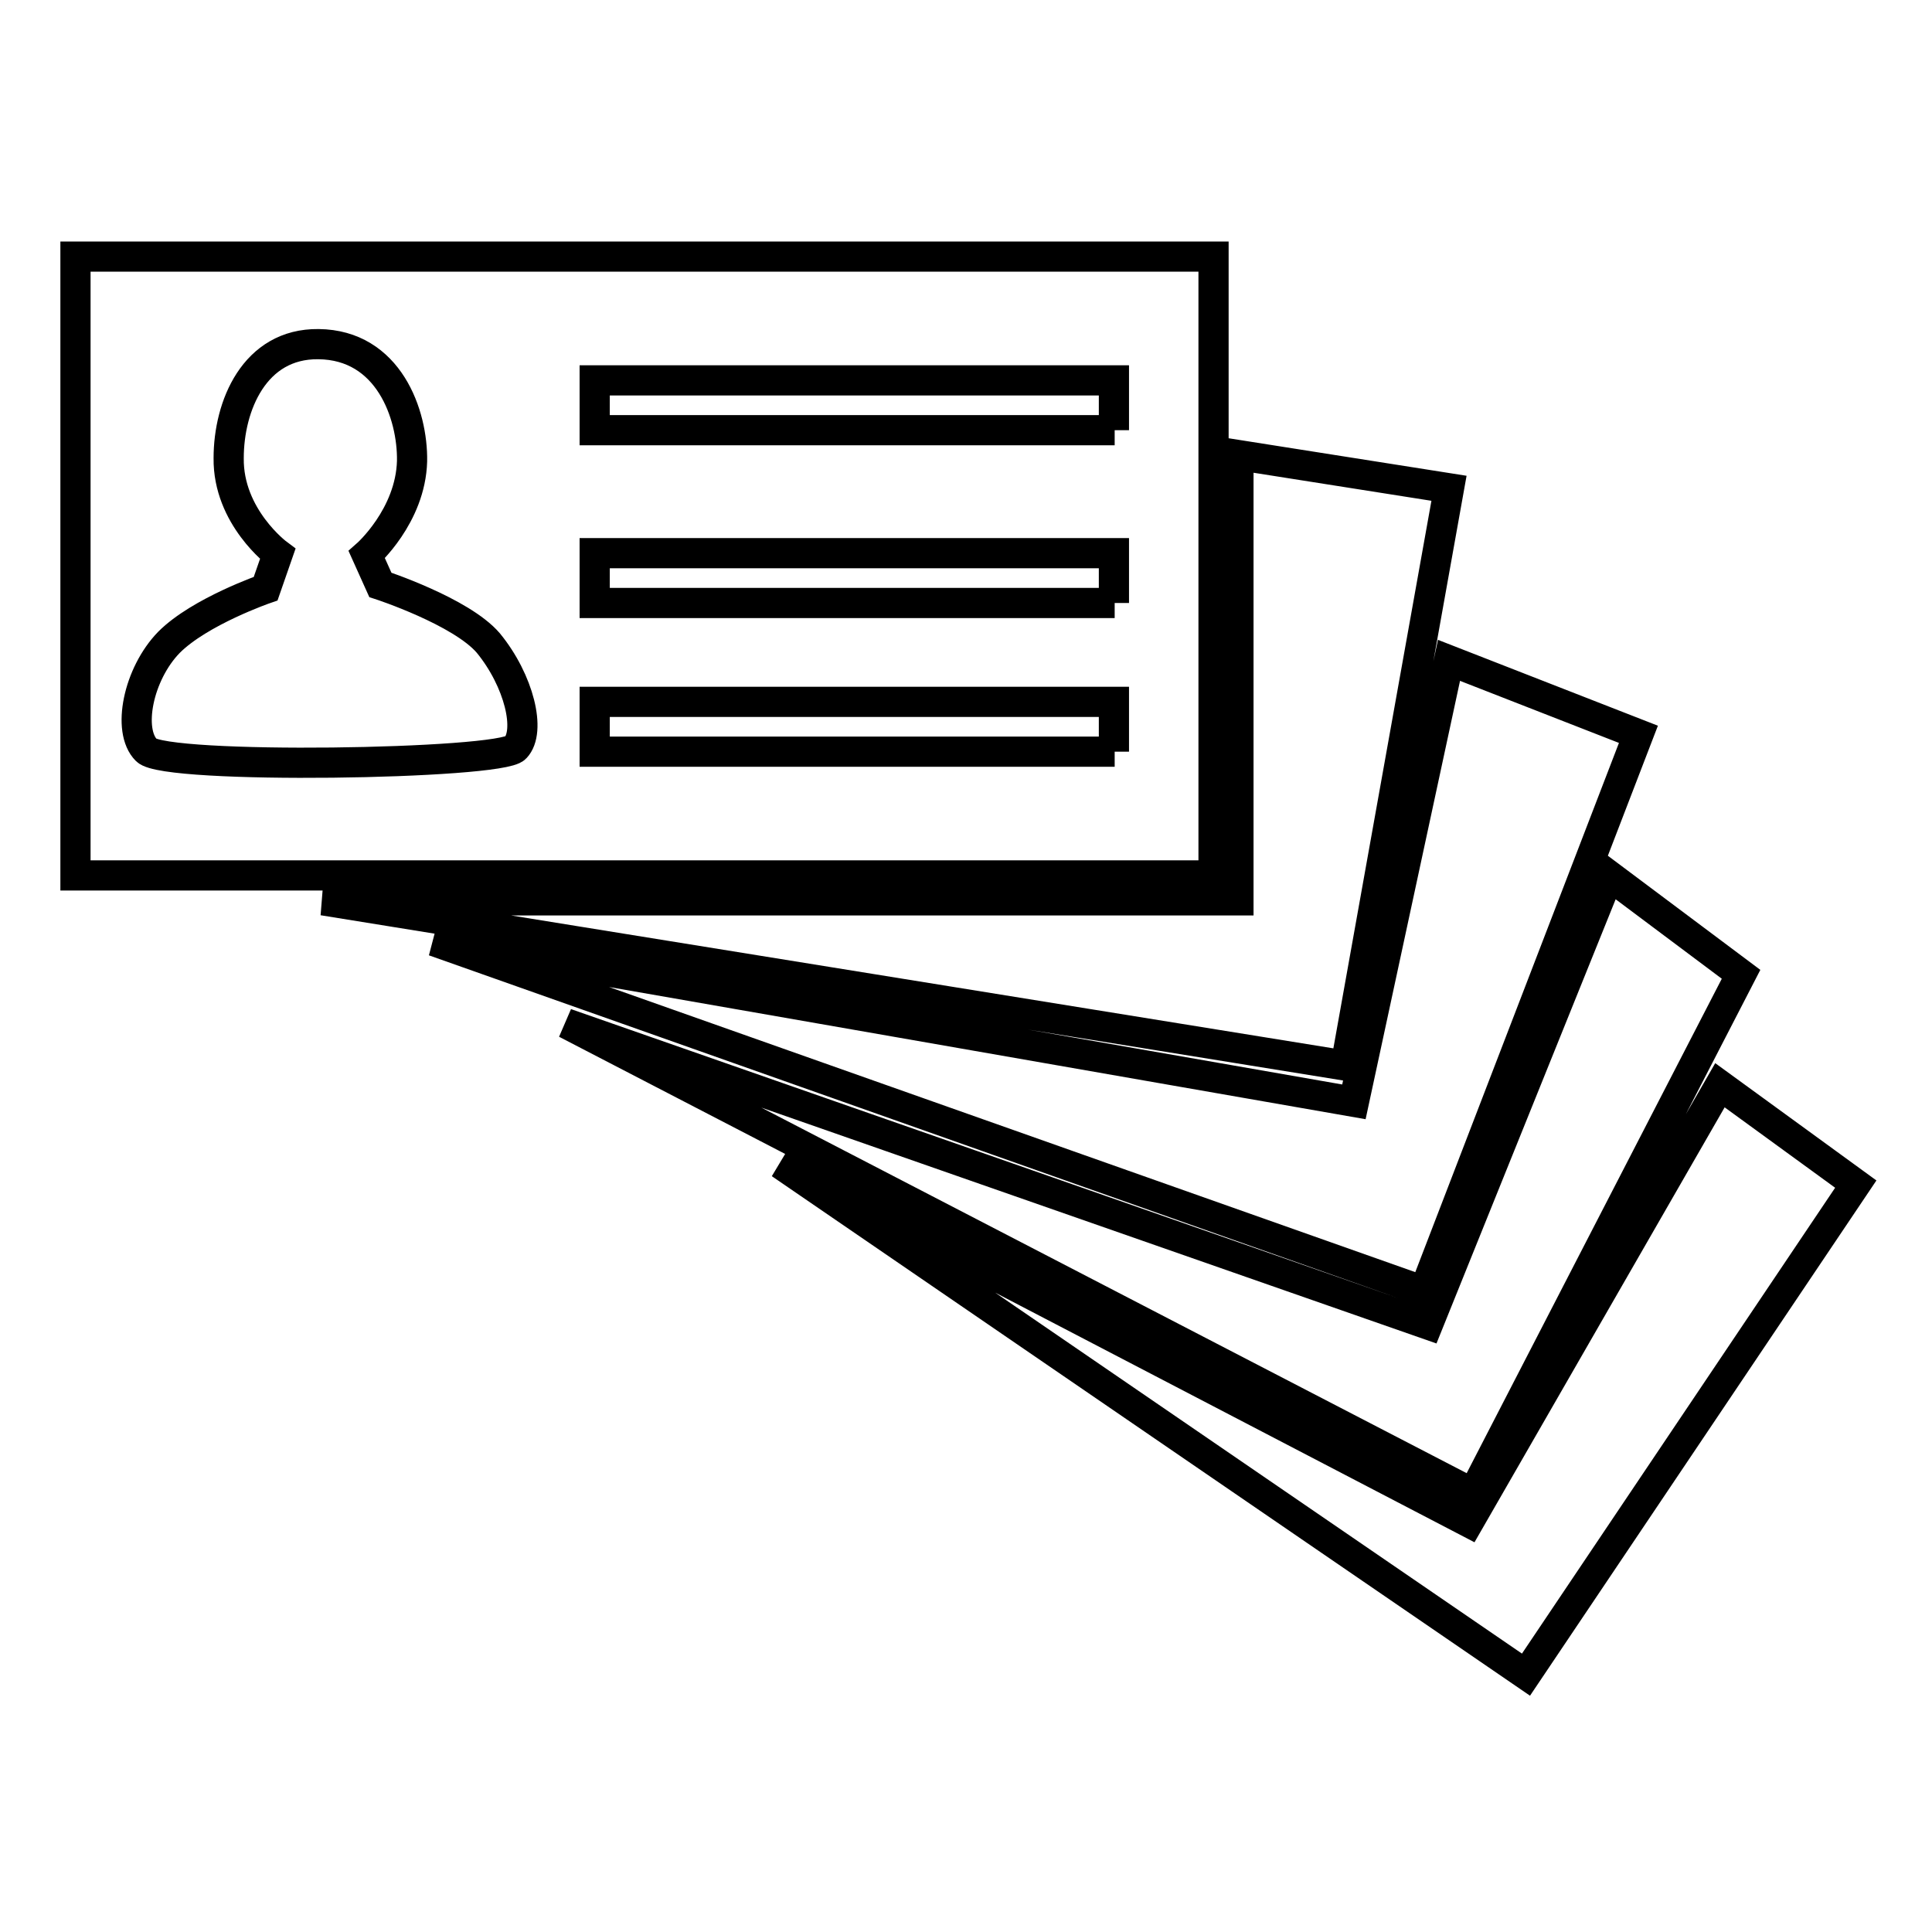 <?xml version="1.0" encoding="utf-8"?>
<!-- Svg Vector Icons : http://www.onlinewebfonts.com/icon -->
<!DOCTYPE svg PUBLIC "-//W3C//DTD SVG 1.1//EN" "http://www.w3.org/Graphics/SVG/1.1/DTD/svg11.dtd">
<svg version="1.1" xmlns="http://www.w3.org/2000/svg" xmlns:xlink="http://www.w3.org/1999/xlink" x="0px" y="0px" viewBox="0 0 256 256" enable-background="new 0 0 256 256" xml:space="preserve">
<g> <path stroke-width="4" fill-opacity="0" stroke="#000000"  d="M147.7,99.6H78.8V93h68.8V99.6z M147.7,79.9H78.8v-6.6h68.8V79.9z M147.7,57H78.8v-6.6h68.8V57z M10,34V116 h150.8V34H10z M68.3,99.1c-2,2.2-46.4,2.9-48.9,0.3c-2.6-2.6-1.1-10.1,3-14.3c4.1-4.1,12.8-7.1,12.8-7.1l1.6-4.6 c0,0-6.6-4.9-6.5-12.7c0-6.9,3.4-15.2,11.9-15.1c9.3,0.1,12.5,9.3,12.4,15.5c-0.2,7.3-6,12.4-6,12.4l1.8,4c0,0,10.7,3.5,14.3,7.7 C68.8,90.2,70.4,96.9,68.3,99.1z M42.8,119.3h121.3v-59l27.9,4.4l-13.7,76.5L42.8,119.3z M57.5,124.7L179.4,146l12.6-58.5l25.1,9.8 l-28.4,73.8L57.5,124.7z M75,135.6l114.2,39.9l24-59.5l17.5,13.1l-35.5,68.8L75,135.6z M103.4,154.2l91.2,47.5l33.3-57.9l18,13.1 l-43.7,65L103.4,154.2z"/></g>
</svg>